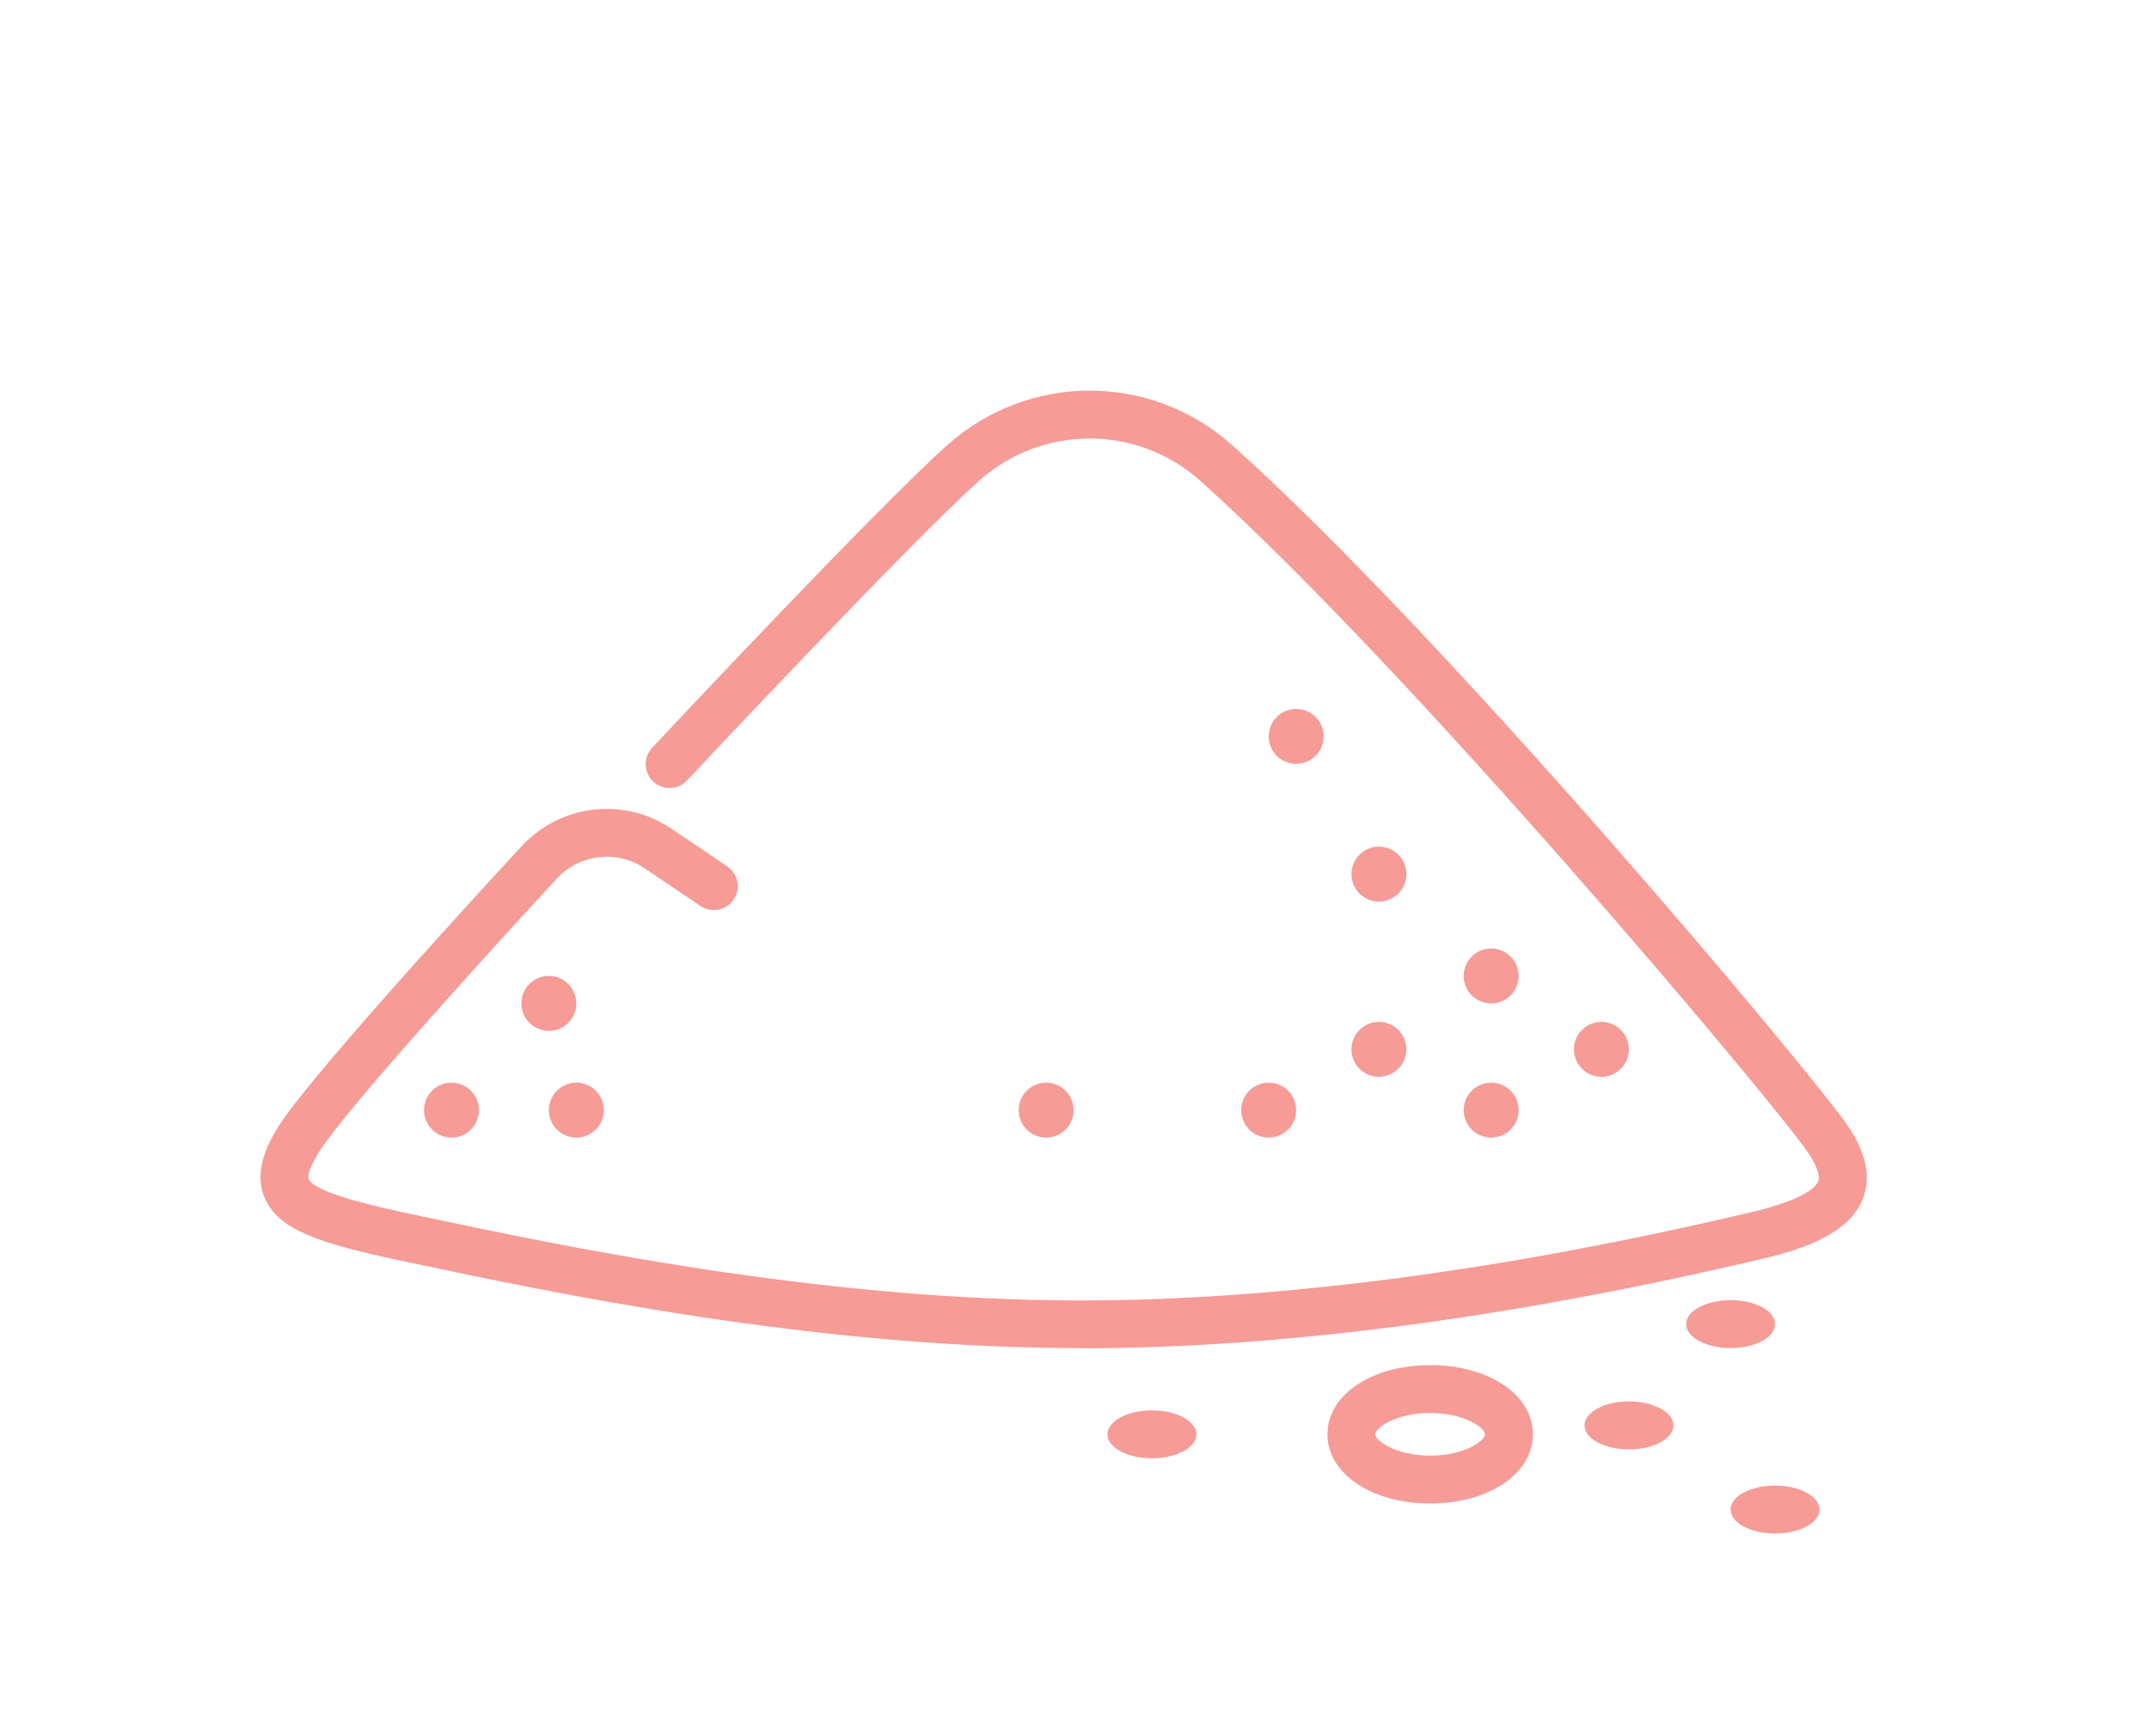 <?xml version="1.0" encoding="UTF-8"?> <svg xmlns="http://www.w3.org/2000/svg" width="99" height="80" viewBox="0 0 99 80" fill="none"><path d="M65.885 69.278C63.188 69.278 61.152 67.906 61.152 66.09C61.152 64.274 63.184 62.902 65.885 62.902C68.585 62.902 70.617 64.274 70.617 66.09C70.617 67.906 68.585 69.278 65.885 69.278ZM65.885 65.107C64.312 65.107 63.357 65.791 63.357 66.09C63.357 66.389 64.312 67.073 65.885 67.073C67.457 67.073 68.412 66.389 68.412 66.09C68.412 65.791 67.457 65.107 65.885 65.107Z" fill="#F69B96"></path><path d="M75.044 66.785C76.175 66.785 77.092 66.291 77.092 65.681C77.092 65.071 76.175 64.576 75.044 64.576C73.913 64.576 72.996 65.071 72.996 65.681C72.996 66.291 73.913 66.785 75.044 66.785Z" fill="#F69B96"></path><path d="M81.772 70.662C82.903 70.662 83.82 70.168 83.82 69.558C83.82 68.948 82.903 68.453 81.772 68.453C80.641 68.453 79.725 68.948 79.725 69.558C79.725 70.168 80.641 70.662 81.772 70.662Z" fill="#F69B96"></path><path d="M79.725 62.117C80.856 62.117 81.773 61.623 81.773 61.013C81.773 60.403 80.856 59.908 79.725 59.908C78.595 59.908 77.678 60.403 77.678 61.013C77.678 61.623 78.595 62.117 79.725 62.117Z" fill="#F69B96"></path><path d="M53.067 67.197C54.198 67.197 55.115 66.703 55.115 66.093C55.115 65.483 54.198 64.988 53.067 64.988C51.936 64.988 51.02 65.483 51.02 66.093C51.02 66.703 51.936 67.197 53.067 67.197Z" fill="#F69B96"></path><path d="M73.773 49.617C74.472 49.617 75.039 49.05 75.039 48.352C75.039 47.653 74.472 47.086 73.773 47.086C73.074 47.086 72.508 47.653 72.508 48.352C72.508 49.05 73.074 49.617 73.773 49.617Z" fill="#F69B96"></path><path d="M68.695 52.418C69.394 52.418 69.961 51.851 69.961 51.152C69.961 50.453 69.394 49.887 68.695 49.887C67.996 49.887 67.43 50.453 67.43 51.152C67.43 51.851 67.996 52.418 68.695 52.418Z" fill="#F69B96"></path><path d="M68.695 46.236C69.394 46.236 69.961 45.67 69.961 44.971C69.961 44.272 69.394 43.705 68.695 43.705C67.996 43.705 67.43 44.272 67.43 44.971C67.43 45.67 67.996 46.236 68.695 46.236Z" fill="#F69B96"></path><path d="M20.799 52.418C21.498 52.418 22.064 51.851 22.064 51.152C22.064 50.453 21.498 49.887 20.799 49.887C20.1 49.887 19.533 50.453 19.533 51.152C19.533 51.851 20.1 52.418 20.799 52.418Z" fill="#F69B96"></path><path d="M25.283 47.5C25.982 47.5 26.549 46.933 26.549 46.234C26.549 45.535 25.982 44.969 25.283 44.969C24.584 44.969 24.018 45.535 24.018 46.234C24.018 46.933 24.584 47.5 25.283 47.5Z" fill="#F69B96"></path><path d="M26.551 52.418C27.25 52.418 27.816 51.851 27.816 51.152C27.816 50.453 27.25 49.887 26.551 49.887C25.852 49.887 25.285 50.453 25.285 51.152C25.285 51.851 25.852 52.418 26.551 52.418Z" fill="#F69B96"></path><path d="M63.523 49.617C64.222 49.617 64.789 49.05 64.789 48.352C64.789 47.653 64.222 47.086 63.523 47.086C62.824 47.086 62.258 47.653 62.258 48.352C62.258 49.05 62.824 49.617 63.523 49.617Z" fill="#F69B96"></path><path d="M58.445 52.418C59.144 52.418 59.711 51.851 59.711 51.152C59.711 50.453 59.144 49.887 58.445 49.887C57.746 49.887 57.18 50.453 57.18 51.152C57.18 51.851 57.746 52.418 58.445 52.418Z" fill="#F69B96"></path><path d="M63.523 41.543C64.222 41.543 64.789 40.976 64.789 40.277C64.789 39.578 64.222 39.012 63.523 39.012C62.824 39.012 62.258 39.578 62.258 40.277C62.258 40.976 62.824 41.543 63.523 41.543Z" fill="#F69B96"></path><path d="M59.713 35.197C60.412 35.197 60.978 34.631 60.978 33.932C60.978 33.233 60.412 32.666 59.713 32.666C59.014 32.666 58.447 33.233 58.447 33.932C58.447 34.631 59.014 35.197 59.713 35.197Z" fill="#F69B96"></path><path d="M48.193 52.418C48.892 52.418 49.459 51.851 49.459 51.152C49.459 50.453 48.892 49.887 48.193 49.887C47.494 49.887 46.928 50.453 46.928 51.152C46.928 51.851 47.494 52.418 48.193 52.418Z" fill="#F69B96"></path><path d="M49.755 62.119C37.468 62.119 25.331 59.544 18.807 58.161L18.488 58.094C14.633 57.276 12.805 56.659 12.184 55.173C11.673 53.947 12.333 52.678 12.876 51.833C14.534 49.246 23.7 39.345 24.089 38.929C25.901 37.038 28.774 36.732 30.932 38.186L33.503 39.919C34.006 40.261 34.139 40.945 33.801 41.448C33.459 41.951 32.776 42.085 32.272 41.747L29.702 40.014C28.436 39.161 26.75 39.338 25.693 40.442C22.454 43.936 15.977 51.086 14.735 53.023C14.11 53.998 14.208 54.297 14.22 54.328C14.499 55.001 17.734 55.684 18.948 55.944L19.267 56.011C25.709 57.378 37.7 59.922 49.755 59.922C58.839 59.922 69.246 58.554 80.692 55.853C83.196 55.264 83.671 54.663 83.762 54.434C83.864 54.167 83.679 53.664 83.259 53.059C81.588 50.653 64.939 30.793 55.297 22.157C52.392 19.555 48.006 19.555 45.102 22.157C41.875 25.05 31.754 35.851 31.651 35.961C31.235 36.405 30.539 36.429 30.095 36.012C29.651 35.596 29.627 34.9 30.044 34.456C30.46 34.008 40.334 23.47 43.632 20.515C47.377 17.162 53.021 17.162 56.767 20.515C66.739 29.445 83.317 49.278 85.07 51.801C85.967 53.09 86.21 54.211 85.821 55.224C85.192 56.867 83.023 57.571 81.203 57.999C69.592 60.739 59.015 62.127 49.759 62.127L49.755 62.119Z" fill="#F69B96"></path></svg> 